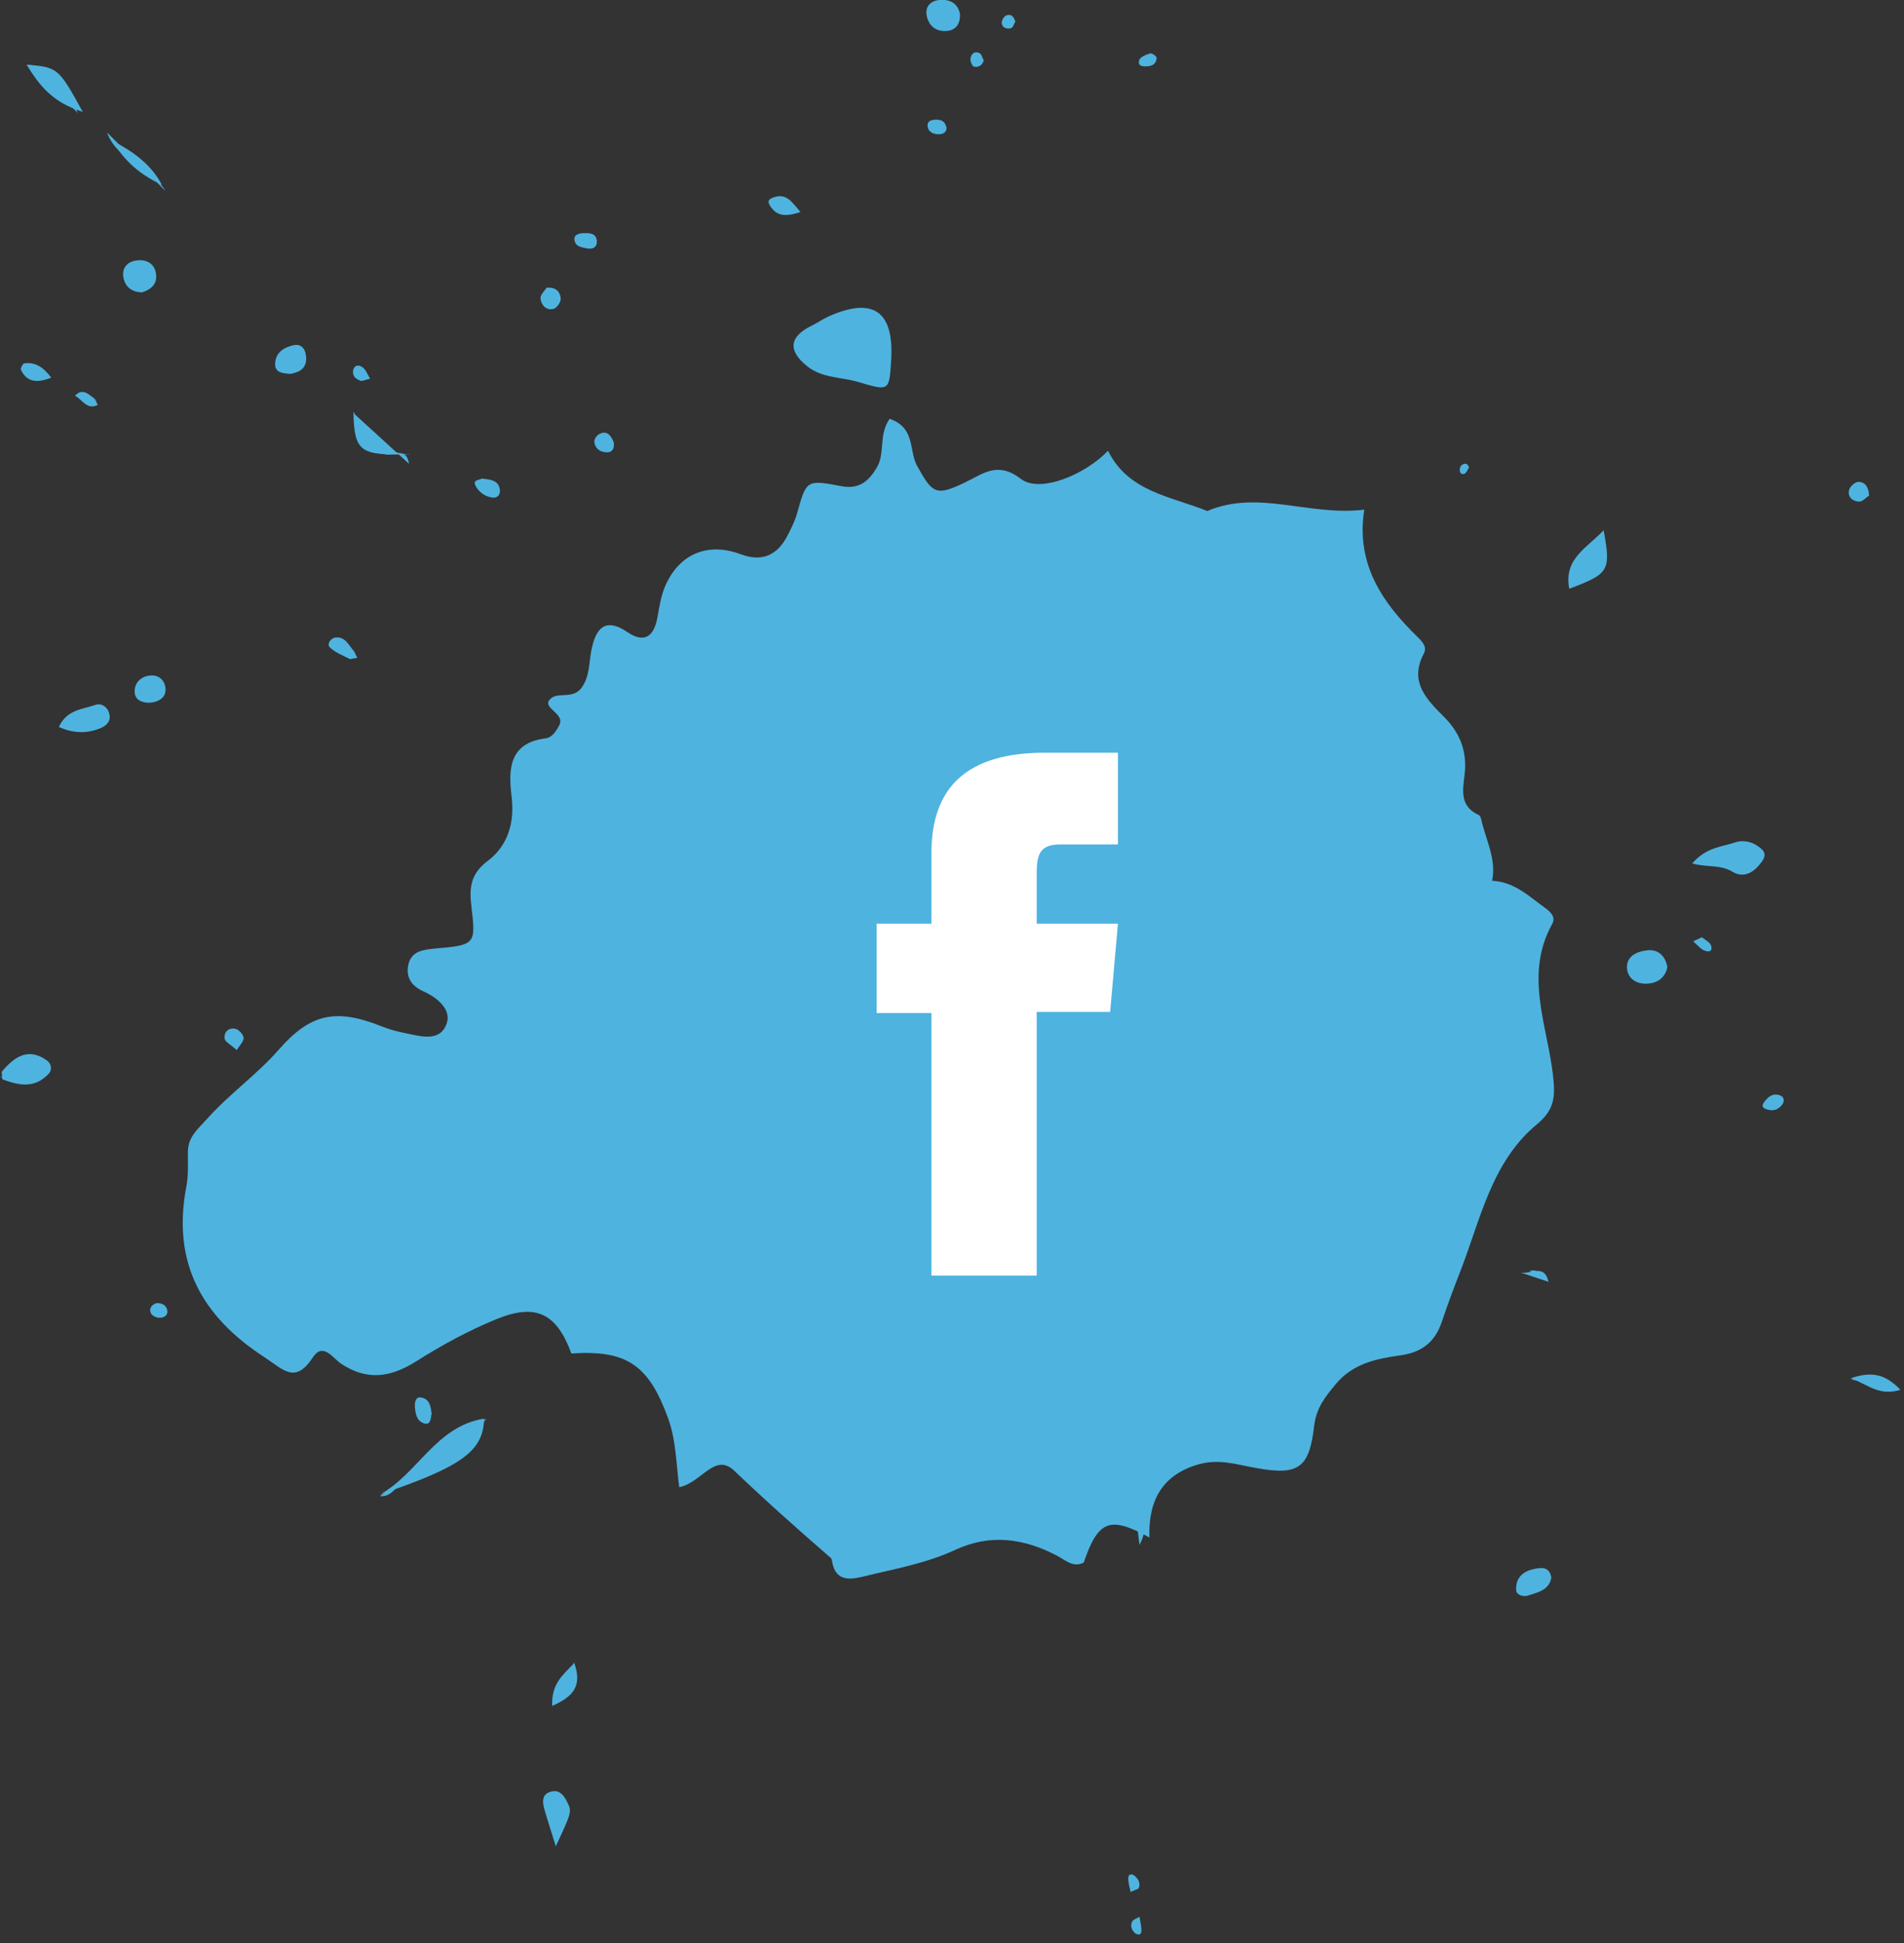 <svg width="98" height="100" viewBox="0 0 98 100" fill="none" xmlns="http://www.w3.org/2000/svg">
<rect x="0" y="0" width="98" height="100" fill="#333333" stroke="none"/>
<path d="M45.86 21.58C47.12 22.06 46.78 23.21 47.2 23.97C48 25.42 48.18 25.55 49.69 24.82C50.62 24.37 51.35 23.73 52.55 24.65C53.52 25.39 55.83 24.45 57.03 23.2C58.08 25.32 60.26 25.54 62.14 26.3C64.77 25.18 67.38 26.58 70.22 26.23C69.78 29.04 71.15 31.02 72.97 32.79C73.21 33.03 73.47 33.29 73.28 33.65C72.51 35.1 73.45 36.02 74.33 36.9C75.16 37.73 75.51 38.68 75.39 39.81C75.29 40.66 75.11 41.49 76.12 41.95C76.18 41.98 76.22 42.09 76.24 42.17C76.47 43.22 77.03 44.2 76.8 45.33C77.93 45.38 78.69 46.12 79.53 46.73C79.81 46.93 80.09 47.2 79.89 47.56C78.45 50.15 79.63 52.74 79.93 55.31C80.05 56.4 80.05 57.08 79.11 57.86C76.75 59.81 76.19 62.82 75.14 65.49C74.82 66.31 74.5 67.17 74.21 68.03C73.86 69.08 73.17 69.61 72.05 69.76C70.83 69.93 69.62 70.18 68.74 71.25C68.2 71.9 67.75 72.46 67.64 73.39C67.39 75.57 66.82 75.94 64.69 75.56C63.71 75.39 62.78 75.07 61.74 75.35C59.83 75.88 59.1 77.21 59.16 79.13C57.12 78 56.52 78.25 55.78 80.42C55.23 80.7 54.82 80.28 54.41 80.07C52.7 79.17 50.98 78.93 49.18 79.76C47.66 80.47 46.01 80.75 44.39 81.15C43.73 81.31 43.02 81.37 42.84 80.42C42.82 80.34 42.82 80.23 42.76 80.18C41.08 78.72 39.41 77.24 37.8 75.7C36.79 74.73 36.12 76.31 34.96 76.54C34.8 75.33 34.8 74.11 34.38 72.97C33.38 70.24 32.25 69.47 29.41 69.66C28.65 67.6 27.6 67.05 25.53 67.9C24.1 68.49 22.72 69.24 21.41 70.07C20.09 70.9 18.88 71.07 17.55 70.18C17.13 69.9 16.63 69.07 16.11 69.85C15.19 71.25 14.6 70.5 13.61 69.85C10.36 67.74 8.85 64.96 9.59 61.07C9.7 60.5 9.67 59.91 9.67 59.33C9.66 58.52 10.15 58.15 10.67 57.57C11.82 56.29 13.23 55.3 14.35 54.02C15.98 52.16 17.28 51.89 19.61 52.81C19.99 52.96 20.39 53.08 20.8 53.16C21.61 53.32 22.64 53.67 22.99 52.68C23.25 51.95 22.49 51.33 21.79 51.02C21.15 50.73 20.88 50.27 21.02 49.64C21.18 48.95 21.76 48.88 22.38 48.82C24.45 48.64 24.5 48.61 24.27 46.71C24.15 45.73 24.19 45 25.09 44.32C26.14 43.53 26.5 42.35 26.33 40.97C26.16 39.6 26.2 38.23 28.09 38C28.4 37.96 28.61 37.66 28.78 37.34C29.14 36.67 27.74 36.43 28.39 35.92C28.75 35.63 29.51 35.98 29.93 35.4C30.35 34.82 30.31 34.16 30.43 33.51C30.62 32.53 31.02 31.67 32.29 32.53C33.17 33.13 33.66 32.76 33.84 31.77C33.94 31.2 34.03 30.61 34.27 30.09C35.01 28.47 36.47 27.9 38.14 28.53C39.2 28.923 39.997 28.603 40.53 27.57C40.72 27.2 40.91 26.83 41.02 26.44C41.51 24.7 41.5 24.68 43.3 25.02C44.19 25.19 44.69 24.8 45.12 24.08C45.58 23.33 45.2 22.41 45.79 21.55L45.86 21.58Z" fill="#4FB3DF"/>
<path d="M45.87 18.52C45.77 20.16 45.78 20.13 44.14 19.65C43.27 19.4 42.32 19.46 41.56 18.86C40.54 18.05 40.61 17.33 41.78 16.76C42.07 16.62 42.35 16.42 42.64 16.29C44.94 15.26 46.02 16.01 45.87 18.53V18.52Z" fill="#4FB3DF"/>
<path d="M19.57 76.91C21.52 75.83 22.43 73.41 24.92 73.01C24.87 74.67 23.83 75.46 19.57 76.91Z" fill="#4FB3DF"/>
<path d="M87.1 44.439C87.81 43.609 88.61 43.589 89.3 43.359C89.77 43.199 90.29 43.339 90.69 43.719C90.93 43.949 90.8 44.189 90.66 44.379C90.28 44.889 89.77 45.229 89.16 44.859C88.54 44.489 87.86 44.649 87.1 44.439Z" fill="#4FB3DF"/>
<path d="M80.77 30.3C80.47 28.75 81.69 28.2 82.54 27.29C82.92 29.37 82.83 29.53 80.77 30.3Z" fill="#4FB3DF"/>
<path d="M85.82 49.769C85.71 50.349 85.27 50.609 84.76 50.629C84.22 50.649 83.75 50.349 83.74 49.779C83.74 49.159 84.32 48.959 84.79 48.909C85.33 48.849 85.72 49.179 85.82 49.779V49.769Z" fill="#4FB3DF"/>
<path d="M18.19 21.189C18.87 22.369 19.62 23.369 21.16 23.38C18.51 23.45 18.24 23.27 18.19 21.189Z" fill="#4FB3DF"/>
<path d="M4.26 5.759C2.67 5.259 2.01 4.369 1.37 3.329C2.98 3.459 3.01 3.489 4.26 5.759Z" fill="#4FB3DF"/>
<path d="M0.12 55.549C0.11 55.309 0.07 55.199 0.1 55.149C0.74 54.389 1.45 53.879 2.43 54.589C2.62 54.729 2.71 55.039 2.51 55.259C1.76 56.059 0.94 55.849 0.12 55.549Z" fill="#4FB3DF"/>
<path d="M3.03 37.41C3.45 36.51 4.26 36.51 4.9 36.28C5.2 36.17 5.54 36.36 5.63 36.75C5.73 37.16 5.42 37.38 5.14 37.49C4.46 37.76 3.77 37.75 3.02 37.41H3.03Z" fill="#4FB3DF"/>
<path d="M28.61 95.029C28.35 94.179 28.17 93.649 28.02 93.119C27.9 92.699 27.89 92.279 28.45 92.189C28.83 92.129 29.04 92.439 29.18 92.719C29.45 93.239 29.43 93.249 28.6 95.039L28.61 95.029Z" fill="#4FB3DF"/>
<path d="M5.8 7.25C6.85 7.8 7.77 8.45 8.33 9.51C7.26 9.02 6.38 8.29 5.8 7.25Z" fill="#4FB3DF"/>
<path d="M7.31 15.05C6.77 15.03 6.41 14.76 6.34 14.2C6.29 13.7 6.65 13.44 7.06 13.4C7.6 13.34 8.02 13.62 8.04 14.21C8.06 14.66 7.73 14.92 7.3 15.05H7.31Z" fill="#4FB3DF"/>
<path d="M49.41 0.72C49.43 1.21 49.22 1.54 48.76 1.59C48.21 1.65 47.81 1.36 47.7 0.82C47.6 0.34 47.9 0.04 48.35 -0C48.87 -0.05 49.3 0.15 49.41 0.72Z" fill="#4FB3DF"/>
<path d="M28.42 87.8C28.38 86.64 28.96 86.22 29.56 85.59C29.97 86.77 29.52 87.31 28.42 87.8Z" fill="#4FB3DF"/>
<path d="M14.9 19.239C14.54 19.209 14.17 19.18 14.16 18.759C14.16 18.169 14.58 17.89 15.09 17.77C15.47 17.68 15.7 17.91 15.75 18.299C15.83 18.95 15.43 19.169 14.9 19.25V19.239Z" fill="#4FB3DF"/>
<path d="M7.66 36.17C7.32 36.16 6.91 36.04 6.93 35.54C6.95 35.12 7.26 34.82 7.7 34.77C8.19 34.71 8.49 35.03 8.52 35.44C8.55 35.88 8.21 36.14 7.66 36.17Z" fill="#4FB3DF"/>
<path d="M79.85 81.159C79.77 81.819 79.18 81.949 78.64 82.119C78.39 82.199 78.06 82.079 78.04 81.859C77.99 81.169 78.43 80.829 79.07 80.729C79.38 80.679 79.73 80.649 79.84 81.149L79.85 81.159Z" fill="#4FB3DF"/>
<path d="M97.82 71.53C96.73 71.86 96.18 71.29 95.27 70.93C96.36 70.56 97.05 70.73 97.82 71.53Z" fill="#4FB3DF"/>
<path d="M18.39 33.86C18.13 33.89 18.04 33.94 17.99 33.91C17.64 33.73 17.24 33.58 16.97 33.31C16.82 33.16 17 32.84 17.28 32.81C17.77 32.76 17.94 33.2 18.2 33.49C18.25 33.55 18.28 33.63 18.39 33.86Z" fill="#4FB3DF"/>
<path d="M59.06 3.41C58.82 3.43 58.53 3.41 58.64 3.09C58.69 2.93 58.99 2.81 59.19 2.75C59.28 2.72 59.53 2.89 59.53 2.97C59.53 3.25 59.34 3.4 59.06 3.41Z" fill="#4FB3DF"/>
<path d="M48.72 6.579C48.72 6.799 48.56 6.919 48.28 6.909C48.03 6.899 47.8 6.799 47.75 6.539C47.69 6.219 47.95 6.159 48.19 6.159C48.43 6.159 48.65 6.229 48.72 6.579Z" fill="#4FB3DF"/>
<path d="M41.2 10.91C40.33 11.21 39.93 11.06 39.63 10.58C39.51 10.39 39.54 10.27 39.74 10.19C40.46 9.88 40.75 10.39 41.2 10.91Z" fill="#4FB3DF"/>
<path d="M28.15 14.81C28.64 14.76 28.84 15.05 28.86 15.37C28.87 15.55 28.65 15.87 28.48 15.9C28.1 15.99 27.85 15.69 27.82 15.35C27.81 15.16 28.04 14.96 28.14 14.8L28.15 14.81Z" fill="#4FB3DF"/>
<path d="M2.63 19.44C1.91 19.72 1.39 19.68 1.08 19.04C1.04 18.97 1.17 18.71 1.25 18.7C1.78 18.63 2.2 18.85 2.64 19.44H2.63Z" fill="#4FB3DF"/>
<path d="M31.59 22.77C31.63 23.05 31.54 23.28 31.25 23.28C30.9 23.28 30.61 23.09 30.59 22.71C30.59 22.59 30.73 22.39 30.86 22.33C31.28 22.14 31.45 22.44 31.59 22.76V22.77Z" fill="#4FB3DF"/>
<path d="M96.2 25.509C96.04 25.609 95.85 25.829 95.68 25.819C95.36 25.799 95.07 25.579 95.18 25.199C95.23 25.019 95.5 24.789 95.67 24.799C96 24.809 96.19 25.079 96.2 25.499V25.509Z" fill="#4FB3DF"/>
<path d="M22.21 72.77C22.17 73.08 22.14 73.36 21.81 73.25C21.46 73.13 21.39 72.79 21.36 72.46C21.33 72.22 21.38 71.89 21.63 71.92C22.14 71.97 22.17 72.43 22.22 72.77H22.21Z" fill="#4FB3DF"/>
<path d="M91.76 56.809C91.55 57.119 91.27 57.209 90.92 57.089C90.69 57.009 90.67 56.899 90.81 56.709C91.02 56.429 91.27 56.239 91.63 56.379C91.82 56.459 91.85 56.619 91.76 56.809Z" fill="#4FB3DF"/>
<path d="M12.18 54.04C11.86 53.75 11.58 53.62 11.56 53.45C11.52 53.11 11.77 52.87 12.12 52.95C12.3 52.99 12.53 53.25 12.54 53.42C12.54 53.61 12.33 53.8 12.19 54.04H12.18Z" fill="#4FB3DF"/>
<path d="M78.94 65.38C79.09 65.42 79.25 65.45 79.4 65.49C79.28 65.51 79.16 65.55 79.05 65.54C78.93 65.52 78.82 65.45 78.71 65.4C78.79 65.4 78.87 65.39 78.95 65.38H78.94Z" fill="#4FB3DF"/>
<path d="M24.82 24.629C25.23 24.689 25.68 24.699 25.73 25.229C25.75 25.469 25.6 25.669 25.28 25.599C24.94 25.529 24.69 25.349 24.51 25.059C24.27 24.669 24.66 24.729 24.82 24.619V24.629Z" fill="#4FB3DF"/>
<path d="M5.04 20.839C4.46 21.119 4.24 20.559 3.86 20.369C4.24 19.959 4.54 20.279 4.83 20.489C4.93 20.559 4.96 20.719 5.03 20.839H5.04Z" fill="#4FB3DF"/>
<path d="M18.6 19.61C18.35 19.53 18.14 19.38 18.17 19.11C18.2 18.81 18.45 18.73 18.67 18.91C18.84 19.05 18.93 19.29 19.05 19.49C18.9 19.53 18.75 19.57 18.6 19.61Z" fill="#4FB3DF"/>
<path d="M8.04 67.07C8.3 67.05 8.53 67.15 8.6 67.39C8.68 67.69 8.45 67.83 8.19 67.82C8.05 67.82 7.84 67.72 7.78 67.61C7.65 67.36 7.78 67.17 8.04 67.07Z" fill="#4FB3DF"/>
<path d="M87.6 48.239C87.75 48.369 88.02 48.489 88.07 48.669C88.18 49.039 87.86 48.989 87.68 48.899C87.48 48.799 87.33 48.599 87.15 48.449C87.28 48.389 87.41 48.329 87.59 48.239H87.6Z" fill="#4FB3DF"/>
<path d="M75.61 24.07C75.53 24.18 75.47 24.36 75.36 24.39C75.2 24.44 75.11 24.3 75.14 24.11C75.15 24.04 75.2 23.96 75.26 23.92C75.43 23.81 75.56 23.87 75.61 24.07Z" fill="#4FB3DF"/>
<path d="M30.25 12.79C30.01 12.729 29.63 12.739 29.57 12.36C29.52 12.079 29.8 12.009 30.02 11.999C30.32 11.999 30.68 11.97 30.72 12.399C30.74 12.639 30.61 12.839 30.25 12.79Z" fill="#4FB3DF"/>
<path d="M50.64 3.09C50.57 3.36 50.37 3.48 50.13 3.43C50.04 3.41 49.94 3.17 49.95 3.04C49.97 2.78 50.15 2.61 50.41 2.73C50.52 2.78 50.56 2.97 50.63 3.1L50.64 3.09Z" fill="#4FB3DF"/>
<path d="M52.26 1.11C52.19 1.23 52.14 1.42 52.04 1.45C51.82 1.51 51.57 1.44 51.56 1.16C51.56 1.04 51.67 0.85 51.78 0.8C52.04 0.69 52.19 0.86 52.26 1.11Z" fill="#4FB3DF"/>
<path d="M58.44 99.519C58.26 99.339 58.15 99.129 58.28 98.889C58.34 98.779 58.52 98.729 58.65 98.649C58.69 98.879 58.74 99.099 58.75 99.329C58.76 99.559 58.64 99.619 58.44 99.509V99.519Z" fill="#4FB3DF"/>
<path d="M58.6 97.2C58.46 97.26 58.33 97.31 58.19 97.37C58.15 97.14 58.07 96.91 58.07 96.68C58.07 96.46 58.23 96.4 58.41 96.55C58.6 96.72 58.72 96.93 58.6 97.2Z" fill="#4FB3DF"/>
<path d="M74.44 41.659C75.87 41.899 75.9 43.119 76.19 44.169Z" fill="#4FB3DF"/>
<path d="M76.7 59.46C76.9 61.41 75.5 62.69 74.69 64.22Z" fill="#4FB3DF"/>
<path d="M73.94 39.409C74.347 38.063 74.013 37.059 72.94 36.399Z" fill="#4FB3DF"/>
<path d="M25.06 72.989C23.93 74.459 22.18 75.099 20.76 76.199C20.41 76.469 20.16 77.069 19.55 76.999" fill="#4FB3DF"/>
<path d="M18.3 21.359C18.07 22.579 18.87 23.019 19.8 23.369C20.22 23.529 20.93 22.959 21.05 23.869" fill="#4FB3DF"/>
<path d="M5.51 6.819C6.04 8.289 7.76 8.579 8.52 9.829Z" fill="#4FB3DF"/>
<path d="M1.5 3.31C2.66 3.82 3.49 4.66 4.01 5.82Z" fill="#4FB3DF"/>
<path d="M82.46 27.38C82.52 28.6 81.73 29.37 80.96 30.14Z" fill="#4FB3DF"/>
<path d="M5.51 36.649C4.67 36.899 3.84 37.149 3 37.399Z" fill="#4FB3DF"/>
<path d="M2.51 55.2C1.61 54.67 0.81 55.07 0 55.45Z" fill="#4FB3DF"/>
<path d="M97.75 71.489C96.93 71.239 96.14 70.859 95.24 70.989Z" fill="#4FB3DF"/>
<path d="M58.4 77.5C59.02 78.1 59.04 78.78 58.65 79.51Z" fill="#4FB3DF"/>
<path d="M90.73 44.169C89.56 44.209 88.37 43.999 87.22 44.419Z" fill="#4FB3DF"/>
<path d="M79.7 65.969C79.48 64.959 78.68 65.669 78.2 65.469Z" fill="#4FB3DF"/>
<path d="M29.58 85.519C29.2 86.049 29.57 86.9 28.83 87.269Z" fill="#4FB3DF"/>
<path d="M47.94 65.649H53.36V52.079H57.14L57.54 47.539H53.36V44.949C53.36 43.879 53.58 43.459 54.61 43.459H57.54V38.739H53.79C49.76 38.739 47.94 40.519 47.94 43.919V47.539H45.12V52.139H47.94V65.659V65.649Z" fill="white"/>
</svg>
